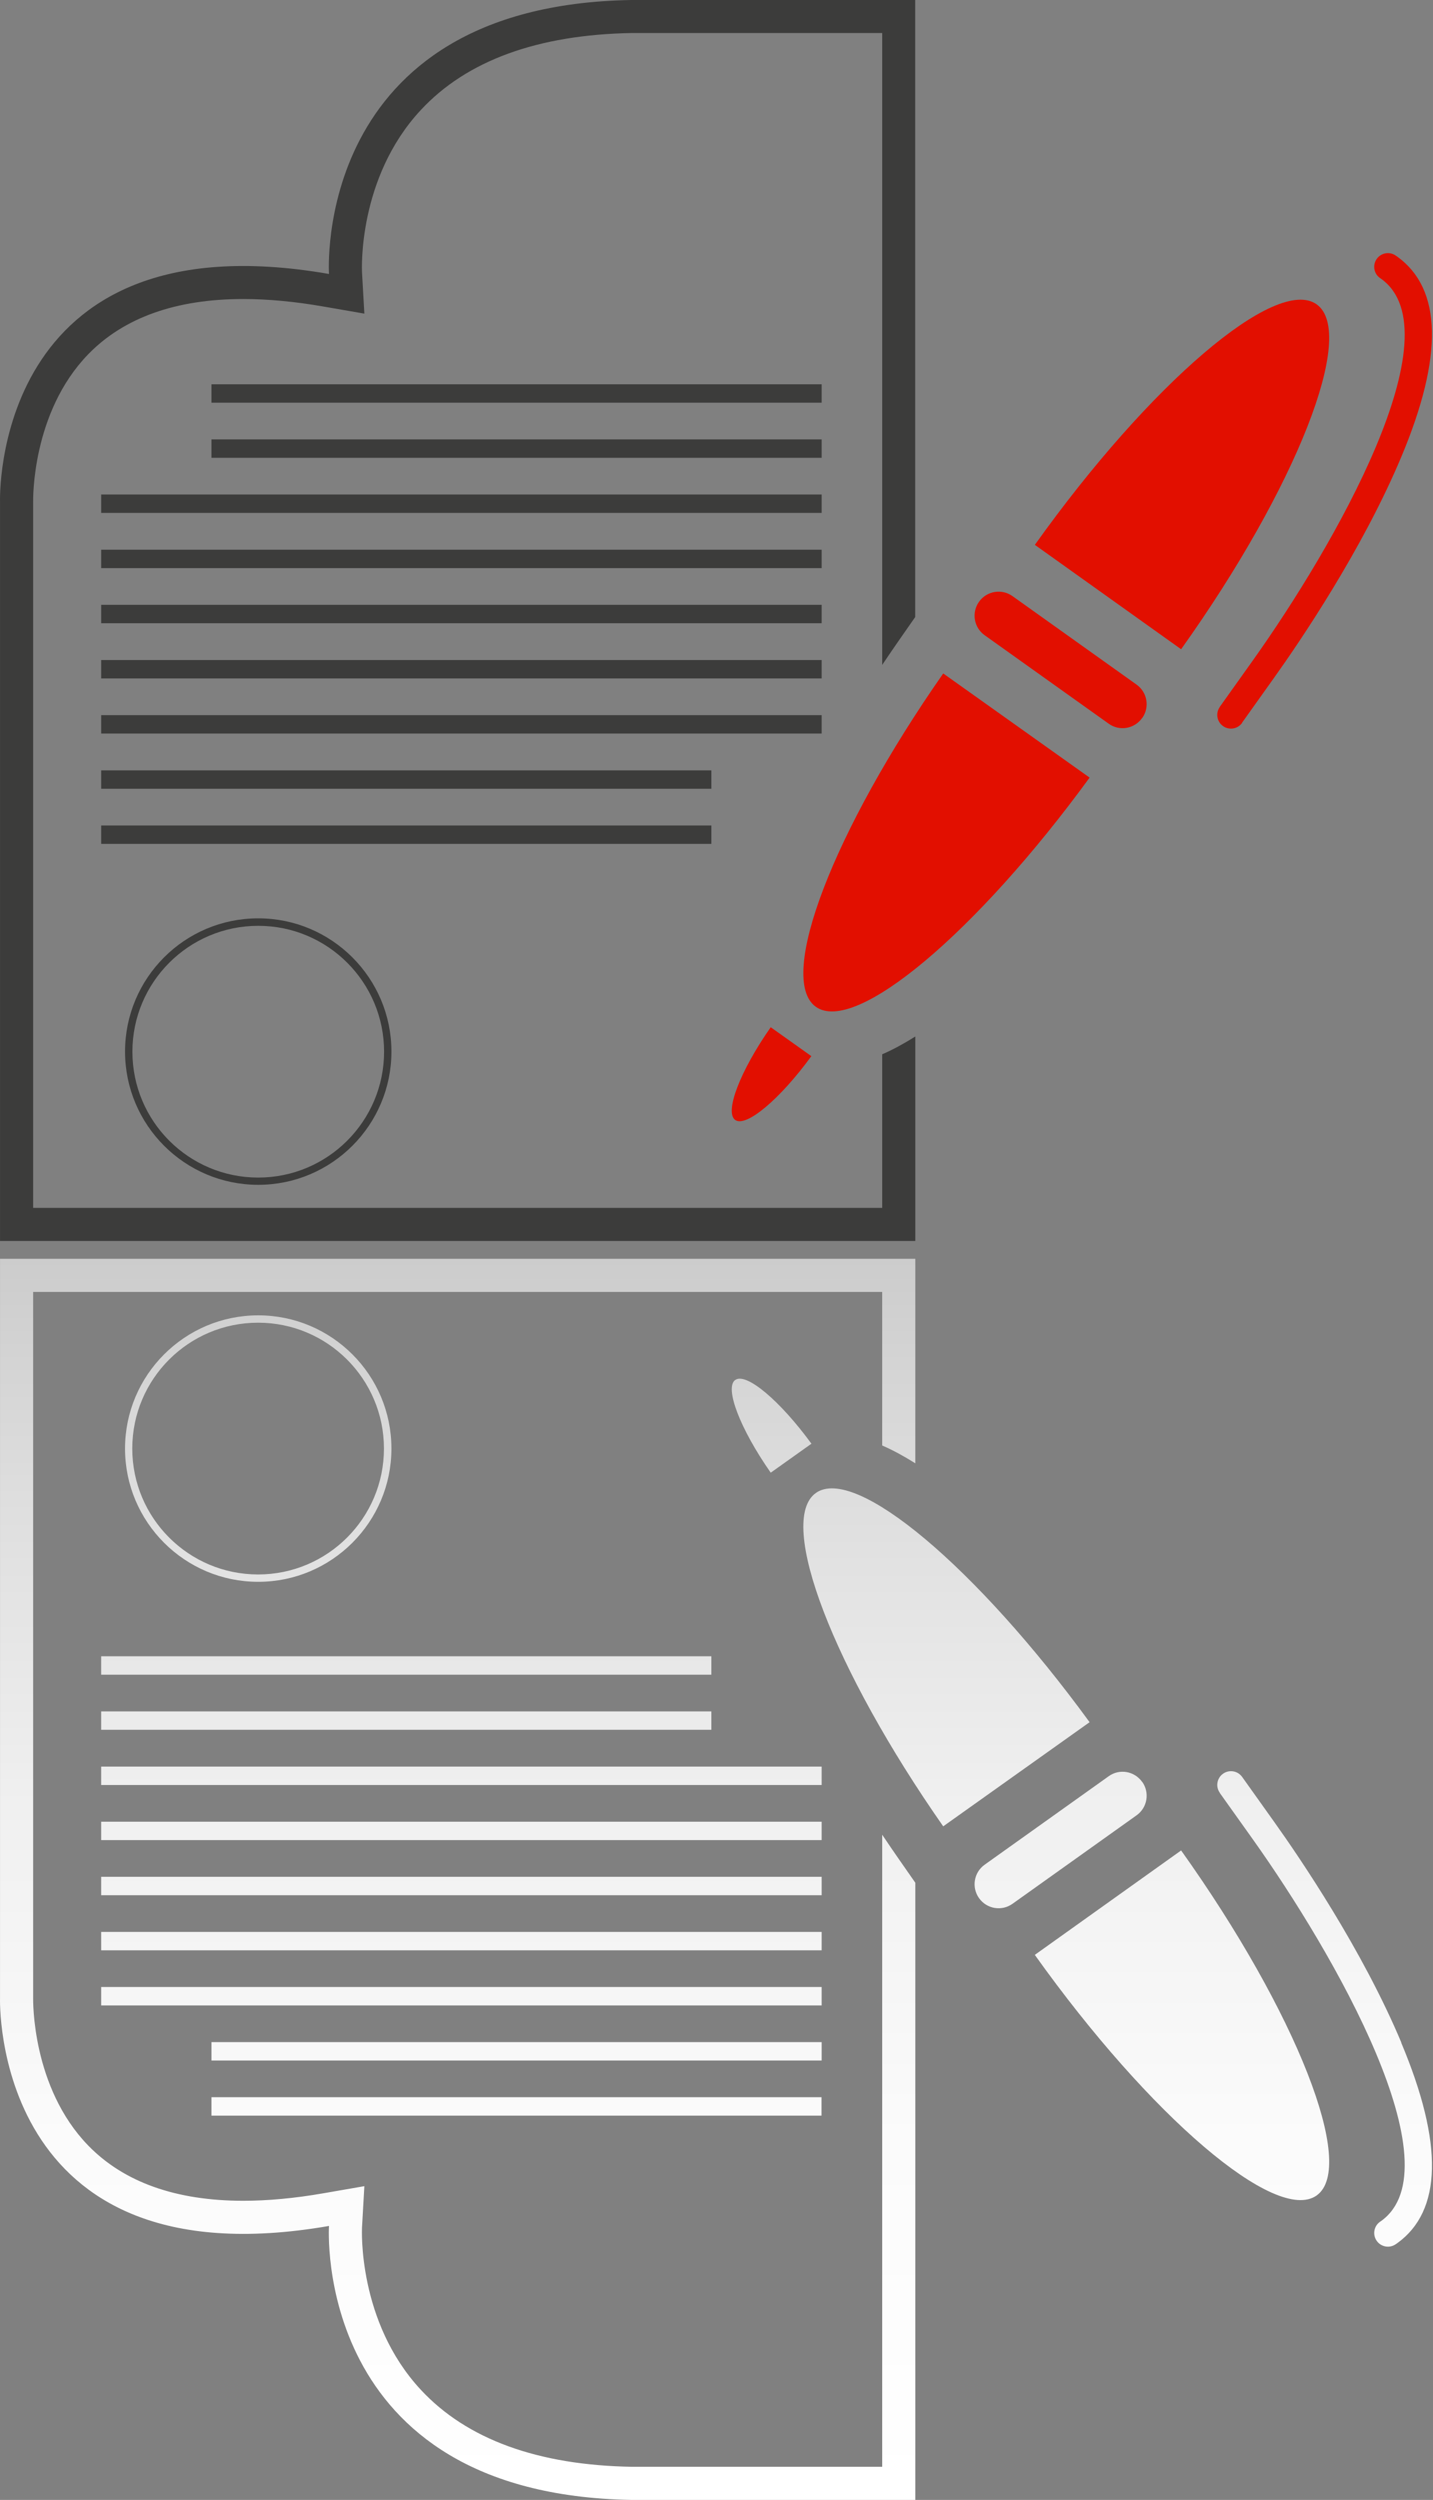 <?xml version="1.0" encoding="UTF-8"?> <svg xmlns="http://www.w3.org/2000/svg" width="289" height="504" viewBox="0 0 289 504" fill="none"><rect x="0" y="0" width="289" height="504" fill="#808080" stroke="none"/> <path d="M208.703 109.846C231.95 77.261 257.4 55.546 265.541 61.363C273.681 67.181 261.447 98.306 238.199 130.89L208.703 109.846Z" fill="#E20F00"></path> <path d="M177.917 212.555V243.512H6.685V101.178C6.685 100.795 6.35 83.174 17.818 71.394C25.001 64.02 35.511 60.285 49.062 60.285C54.018 60.285 59.453 60.788 65.199 61.794L73.483 63.23L73.004 54.803C73.004 54.611 72.07 35.937 84.855 22.194C94.121 12.21 108.438 6.991 127.448 6.656H177.917V134.05C179.042 132.374 180.12 130.794 181.101 129.382L184.573 124.402V0H127.304C62.829 1.101 66.348 55.234 66.348 55.234C-1.934 43.359 0.006 101.178 0.006 101.178V250.192H184.597V208.964C182.346 210.377 180.12 211.598 177.917 212.555Z" fill="#3C3C3B"></path> <path d="M219.746 156.771C197.001 187.943 172.485 208.653 164.536 202.979C156.588 197.305 168.056 167.497 190.226 135.774L219.746 156.771Z" fill="#E20F00"></path> <path d="M163.622 212.938C157.301 221.605 150.478 227.351 148.275 225.795C146.073 224.215 149.257 215.931 155.434 207.096L163.646 212.938H163.622Z" fill="#E20F00"></path> <path d="M230.323 144.776C228.766 146.955 225.75 147.458 223.595 145.901L198.576 128.065C196.397 126.509 195.894 123.492 197.45 121.313C199.007 119.135 202.023 118.632 204.202 120.188L229.221 138.025C231.4 139.581 231.903 142.597 230.347 144.776H230.323Z" fill="#E20F00"></path> <path d="M250.507 145.734C249.621 146.979 247.897 147.266 246.652 146.381C245.407 145.495 245.12 143.771 246.006 142.526L246.054 142.43L249.262 137.929L252.47 133.428C269.301 109.845 293.698 67.037 278.519 56.192L278.303 56.048C277.058 55.162 276.771 53.438 277.657 52.194C278.543 50.949 280.266 50.661 281.511 51.547L281.727 51.691C290.849 58.203 291.136 71.826 282.589 92.152C274.712 110.923 262.047 129.502 256.971 136.612L253.763 141.113L250.555 145.614L250.483 145.71L250.507 145.734Z" fill="#E20F00"></path> <path d="M165.709 77.475H42.648V81.186H165.709V77.475Z" fill="#3C3C3B"></path> <path d="M165.709 88.585H42.648V92.296H165.709V88.585Z" fill="#3C3C3B"></path> <path d="M165.709 99.694H20.406V103.405H165.709V99.694Z" fill="#3C3C3B"></path> <path d="M165.709 110.827H20.406V114.538H165.709V110.827Z" fill="#3C3C3B"></path> <path d="M165.709 121.936H20.406V125.647H165.709V121.936Z" fill="#3C3C3B"></path> <path d="M165.709 133.068H20.406V136.779H165.709V133.068Z" fill="#3C3C3B"></path> <path d="M165.709 144.177H20.406V147.888H165.709V144.177Z" fill="#3C3C3B"></path> <path d="M143.467 155.31H20.406V159.021H143.467V155.31Z" fill="#3C3C3B"></path> <path d="M143.467 166.42H20.406V170.131H143.467V166.42Z" fill="#3C3C3B"></path> <path d="M52.081 185.141C37.237 185.141 25.219 197.184 25.219 212.004C25.219 226.824 37.261 238.867 52.081 238.867C66.901 238.867 78.944 226.824 78.944 212.004C78.944 197.184 66.901 185.141 52.081 185.141ZM52.081 237.406C38.051 237.406 26.703 226.034 26.703 212.028C26.703 198.022 38.075 186.65 52.081 186.65C66.087 186.65 77.46 198.022 77.46 212.028C77.46 226.034 66.087 237.406 52.081 237.406Z" fill="#3C3C3B"></path> <path d="M208.706 394.131C231.954 426.715 257.404 448.431 265.544 442.613C273.684 436.795 261.45 405.671 238.203 373.062L208.706 394.107V394.131ZM177.917 369.925V497.32H127.448C108.462 497.009 94.121 491.765 84.855 481.782C72.094 468.039 73.004 449.364 73.004 449.173L73.483 440.745L65.199 442.182C59.453 443.187 54.018 443.69 49.062 443.69C35.511 443.69 25.001 439.955 17.818 432.581C6.35 420.802 6.685 403.181 6.685 402.798V260.463H177.917V291.42C180.12 292.378 182.346 293.599 184.597 295.011V253.784H0.006V402.798C0.006 402.798 -1.934 460.617 66.348 448.766C66.348 448.766 62.829 502.874 127.328 504H184.597V379.574L181.125 374.594C180.144 373.182 179.066 371.601 177.941 369.925H177.917ZM164.534 300.997C156.585 306.671 168.053 336.479 190.223 368.202L219.744 347.205C196.999 316.032 172.482 295.323 164.534 300.997ZM148.277 278.204C146.075 279.784 149.259 288.068 155.436 296.903L163.648 291.061C157.327 282.394 150.504 276.648 148.301 278.204H148.277ZM230.326 359.223C228.77 357.045 225.753 356.542 223.598 358.098L198.579 375.935C196.4 377.491 195.898 380.508 197.454 382.686C199.01 384.865 202.027 385.368 204.205 383.812L229.225 365.975C231.403 364.419 231.906 361.402 230.35 359.223H230.326ZM282.615 411.8C274.738 393.029 262.073 374.45 256.997 367.34L253.789 362.839L250.581 358.338L250.509 358.242C249.623 356.997 247.899 356.71 246.654 357.595C245.409 358.481 245.122 360.205 246.008 361.45L246.056 361.546L249.264 366.047L252.472 370.548C269.303 394.131 293.7 436.939 278.521 447.784L278.305 447.928C277.06 448.814 276.773 450.537 277.659 451.782C278.545 453.027 280.268 453.315 281.513 452.429L281.729 452.285C290.851 445.773 291.138 432.15 282.591 411.824L282.615 411.8ZM42.622 426.524H165.683V422.813H42.646V426.524H42.622ZM165.683 411.704H42.646V415.415H165.707V411.704H165.683ZM165.683 400.595H20.404V404.306H165.707V400.595H165.683ZM165.683 389.486H20.404V393.197H165.707V389.486H165.683ZM165.683 378.377H20.404V382.088H165.707V378.377H165.683ZM165.683 367.268H20.404V370.979H165.707V367.268H165.683ZM165.683 356.159H20.404V359.87H165.707V356.159H165.683ZM20.38 348.737H143.465V345.026H20.404V348.737H20.38ZM20.38 337.628H143.465V333.917H20.404V337.628H20.38ZM78.942 292.043C78.942 277.199 66.899 265.18 52.079 265.18C37.259 265.18 25.216 277.223 25.216 292.043C25.216 306.863 37.259 318.905 52.079 318.905C66.899 318.905 78.942 306.863 78.942 292.043ZM26.677 292.043C26.677 278.013 38.049 266.664 52.055 266.664C66.061 266.664 77.433 278.037 77.433 292.043C77.433 306.049 66.061 317.421 52.055 317.421C38.049 317.421 26.677 306.049 26.677 292.043Z" fill="url(#paint0_linear_689_1957)"></path> <defs> <linearGradient id="paint0_linear_689_1957" x1="144.423" y1="503.976" x2="144.423" y2="253.784" gradientUnits="userSpaceOnUse"> <stop stop-color="white"></stop> <stop offset="0.29" stop-color="#FBFBFB"></stop> <stop offset="0.56" stop-color="#F0F0F0"></stop> <stop offset="0.82" stop-color="#DDDDDD"></stop> <stop offset="1" stop-color="#CCCCCC"></stop> </linearGradient> </defs> </svg> 